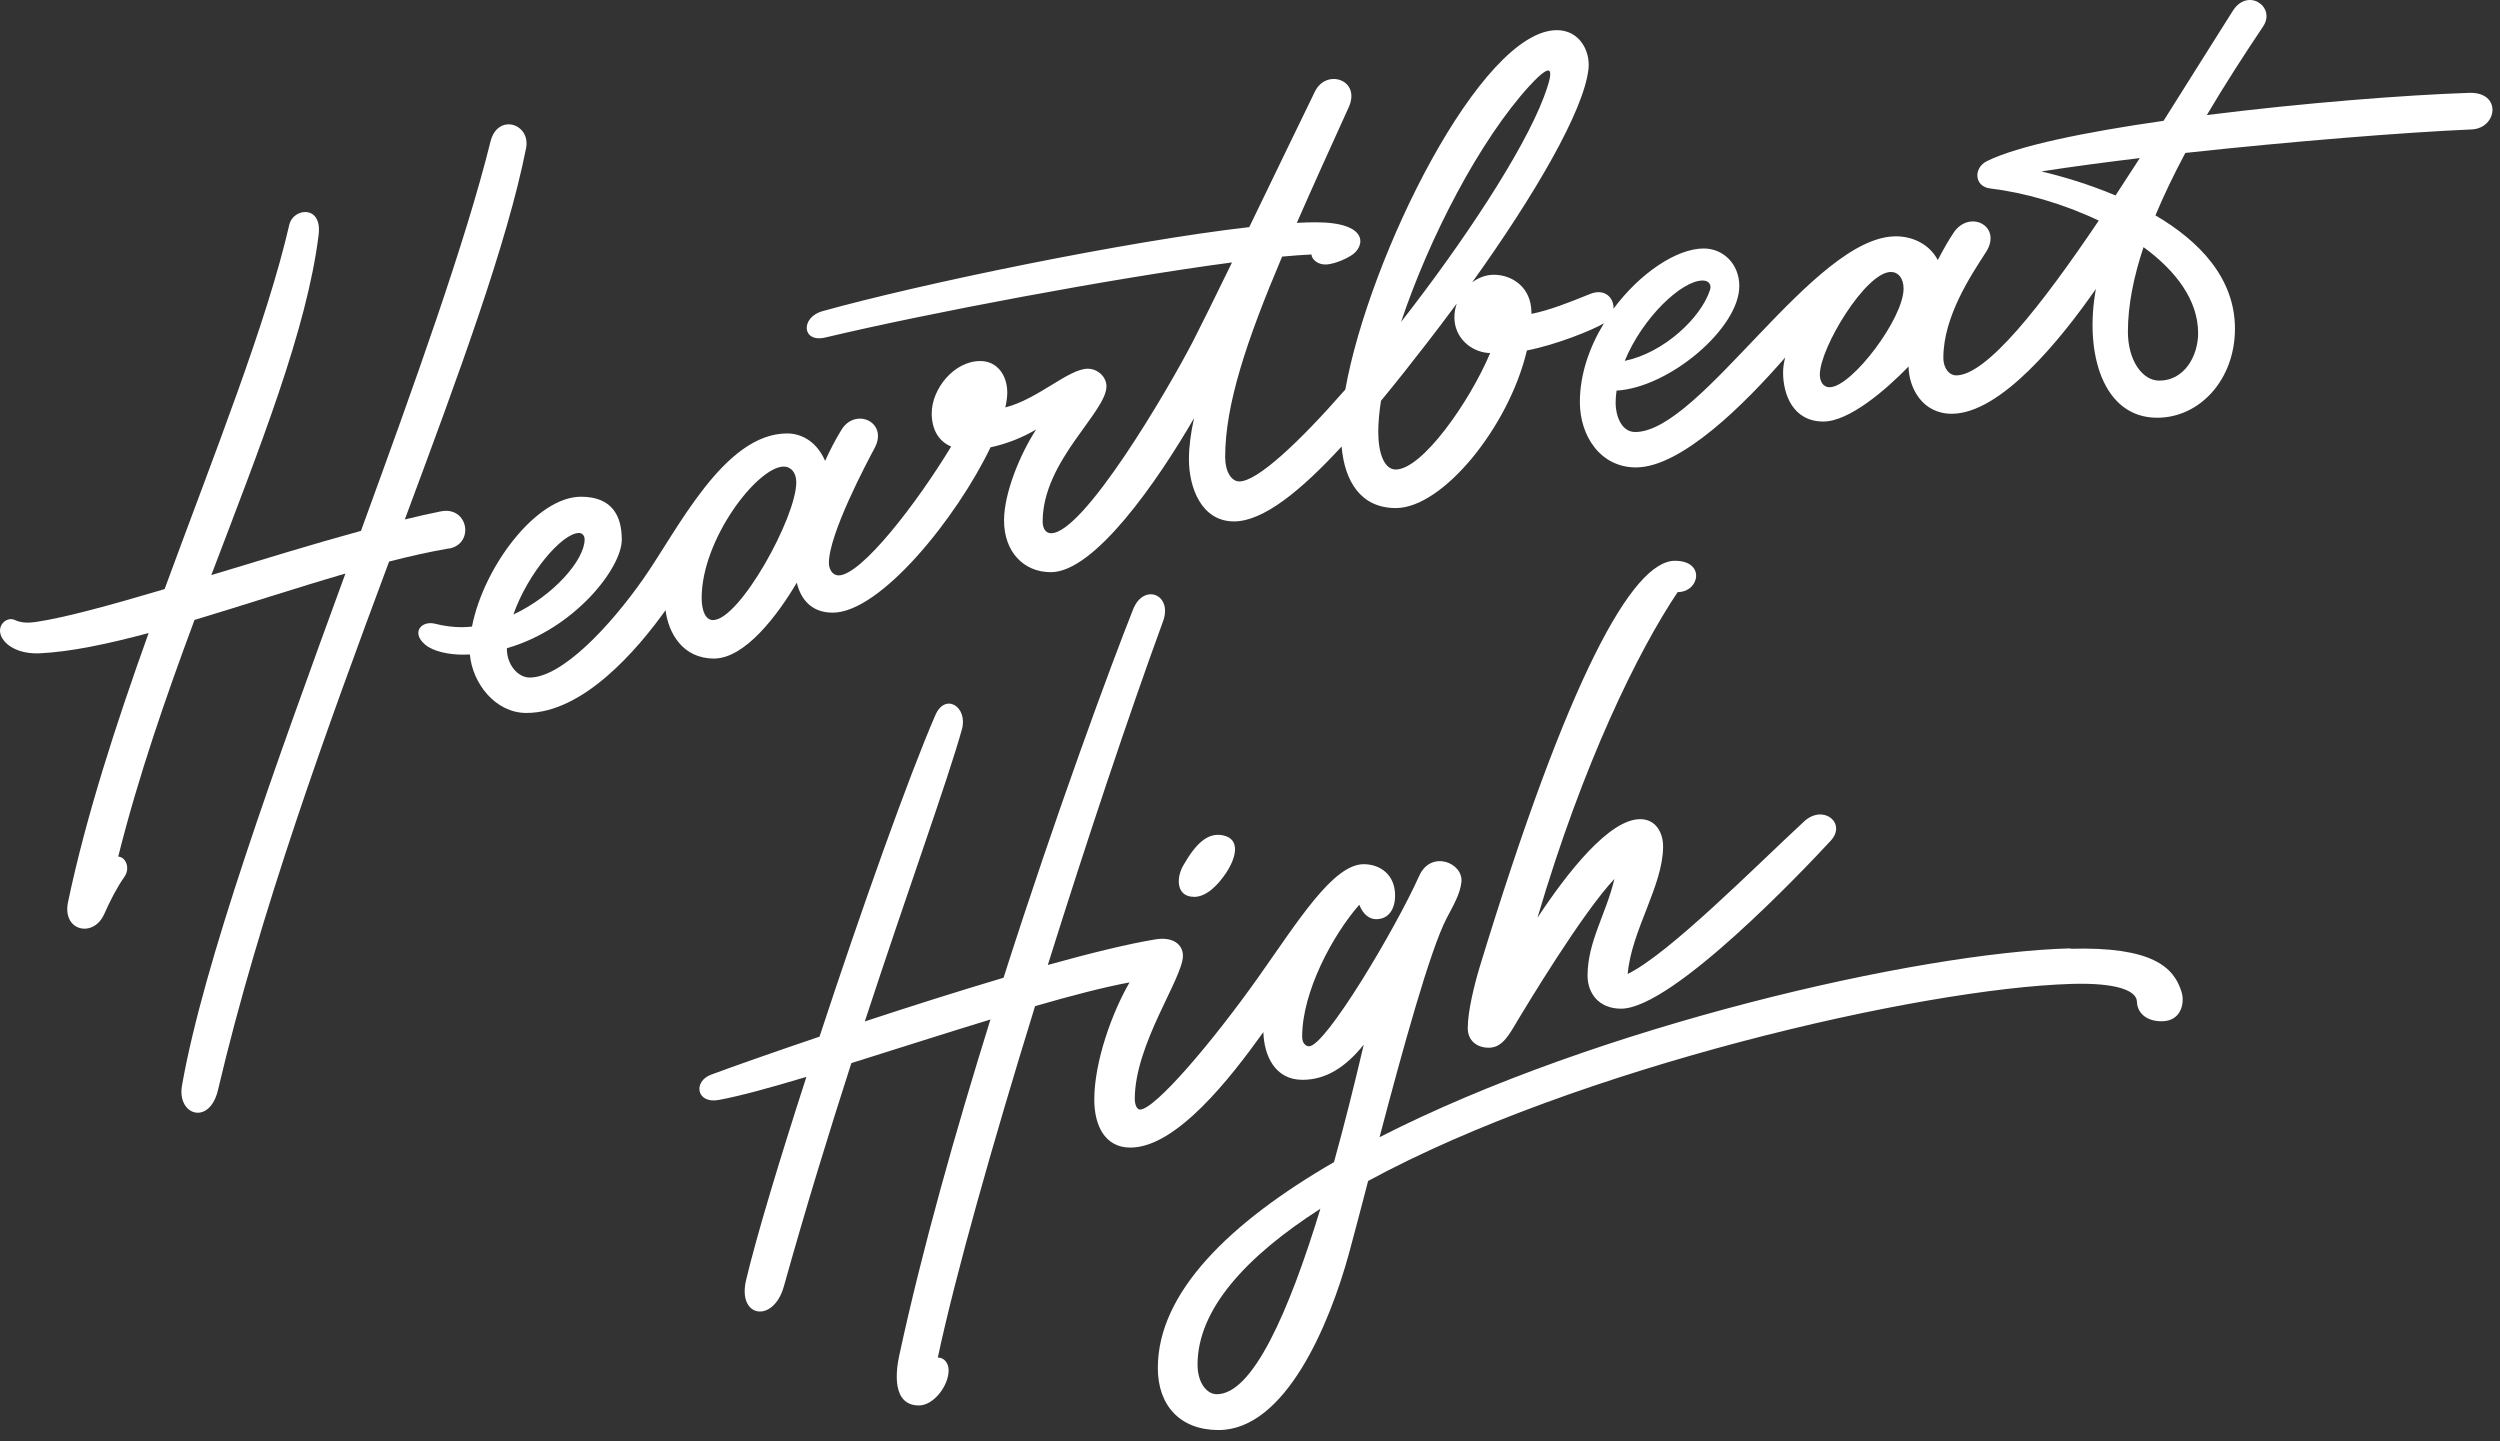 <svg width="170" height="98" viewBox="0 0 170 98" fill="none" xmlns="http://www.w3.org/2000/svg">
<rect x="0" y="0" width="170" height="98" fill="#333333" stroke="none"/>
<path d="M30.515 37.306C32.285 37.002 31.854 34.405 29.981 34.772C29.223 34.922 28.401 35.111 27.527 35.324C31.228 25.384 34.485 16.559 35.772 10.084C36.106 8.406 33.842 7.67 33.354 9.624C31.67 16.427 28.206 26.068 24.546 36.099C21.334 36.979 17.766 38.076 14.37 39.105C17.68 30.388 20.868 22.414 21.667 15.967C21.92 13.899 19.932 14.146 19.673 15.277C18.134 21.977 14.583 30.831 11.193 40.058C7.573 41.133 4.384 42.012 2.402 42.299C1.874 42.374 1.414 42.351 0.994 42.155C0.397 41.874 -0.471 42.718 0.311 43.615C0.816 44.195 1.713 44.471 2.695 44.425C4.804 44.327 7.343 43.787 10.107 43.046C7.889 49.234 5.849 55.508 4.626 61.34C4.212 63.311 6.355 63.81 7.09 62.15C7.481 61.265 7.947 60.352 8.469 59.61C8.866 59.042 8.561 58.278 8.039 58.249C9.412 52.762 11.296 47.349 13.227 42.155C16.576 41.15 20.11 39.983 23.488 39.001C18.702 52.112 13.836 65.505 12.376 73.814C12.02 75.847 14.249 76.56 14.824 74.118C17.662 62.047 22.247 49.498 26.459 38.185C27.866 37.823 29.228 37.519 30.515 37.295V37.306Z" fill="white"/>
<path d="M167.909 6.314C163.571 6.458 156.579 7.003 150.064 7.825C151.293 5.745 152.615 3.705 153.896 1.792C154.781 0.471 152.856 -0.874 151.833 0.735C150.385 3.01 148.782 5.596 147.122 8.216C141.819 8.974 137.194 9.916 135.102 10.962C134.183 11.422 134.24 12.691 135.349 12.818C137.63 13.088 140.302 13.852 142.715 15.001C138.785 20.827 135.085 25.527 133.011 25.527C132.597 25.527 132.149 25.113 132.149 24.315C132.149 21.517 134.051 18.684 135.039 17.156C136.194 15.375 133.93 14.22 132.85 15.817C132.534 16.282 132.137 16.978 131.77 17.684C131.189 16.576 130.029 16.07 128.92 16.07C123.324 16.07 115.648 29.377 111.195 29.377C110.218 29.377 109.862 28.199 109.862 27.406C109.862 27.124 109.885 26.843 109.925 26.561C113.499 26.36 118.273 22.327 118.273 19.454C118.273 17.954 117.187 16.897 115.854 16.897C114.022 16.897 111.522 18.564 109.718 20.994C109.758 20.281 109.144 19.58 108.132 19.988C106.702 20.569 105.397 21.086 104.139 21.344C104.139 21.327 104.139 21.304 104.139 21.287C104.139 19.5 102.795 18.684 101.582 18.684C101.054 18.684 100.542 18.874 100.106 19.201C104.352 13.277 107.719 7.509 108.017 4.682C108.15 3.458 107.397 2.051 105.869 2.051C100.692 2.051 93.085 17.477 91.482 26.487C88.287 30.141 85.478 32.738 84.277 32.738C83.725 32.738 83.311 32.048 83.311 31.089C83.311 27.532 84.742 23.217 87.184 17.449C87.942 17.38 88.615 17.328 89.183 17.305C89.16 17.558 89.591 18.11 90.401 17.96C90.959 17.857 91.47 17.633 91.884 17.374C92.826 16.788 93.148 15.116 89.465 15.116C89.08 15.116 88.649 15.128 88.184 15.156C89.224 12.778 90.407 10.169 91.717 7.285C92.556 5.423 90.2 4.648 89.425 6.205C88.988 7.078 86.948 11.33 84.949 15.444C76.532 16.409 62.581 19.305 55.928 21.16C54.423 21.58 54.515 23.338 56.135 22.947C63.087 21.293 75.693 18.914 83.777 17.845C82.662 20.138 81.668 22.149 81.14 23.177C79.33 26.676 73.676 36.26 71.475 36.26C71.114 36.26 70.901 35.95 70.901 35.461C70.901 31.342 75.239 28.038 75.239 26.268C75.239 25.613 74.63 25.073 73.969 25.073C72.671 25.073 70.562 27.153 68.361 27.705C68.448 27.331 68.494 26.986 68.494 26.694C68.494 25.533 67.821 24.55 66.661 24.55C64.857 24.55 63.357 26.464 63.357 28.101C63.357 29.198 63.817 30.003 64.678 30.365C62.357 34.203 58.571 39.127 57.02 39.127C56.612 39.127 56.365 38.713 56.365 38.276C56.365 36.306 58.956 31.434 59.479 30.457C60.415 28.699 58.163 27.676 57.215 29.233C56.767 29.974 56.445 30.6 56.106 31.342C55.589 30.129 54.606 29.474 53.526 29.474C49.234 29.474 46.069 36.047 43.753 39.351C41.438 42.655 38.191 46.073 36.014 46.073C35.209 46.073 34.468 45.188 34.468 44.131C34.468 44.114 34.468 44.097 34.468 44.08C39.111 42.741 42.282 38.604 42.282 36.697C42.282 35.128 41.662 33.778 39.507 33.778C36.462 33.778 32.883 38.552 32.095 42.609C31.854 42.632 31.618 42.649 31.377 42.649C30.843 42.649 30.176 42.569 29.579 42.413C28.682 42.184 27.93 42.994 28.901 43.827C29.47 44.315 30.555 44.516 31.475 44.516C31.636 44.516 31.791 44.511 31.952 44.505C32.124 46.453 33.675 48.481 35.795 48.481C39.657 48.481 43.334 44.189 45.258 41.494C45.454 43.057 46.425 44.781 48.551 44.781C50.676 44.781 52.906 41.787 54.181 39.621C54.446 40.713 55.147 41.661 56.623 41.661C59.87 41.661 65.069 35.191 67.356 30.417C68.453 30.187 69.545 29.744 70.453 29.21C69.327 30.957 68.275 33.554 68.275 35.398C68.275 37.501 69.591 38.909 71.458 38.909C74.434 38.909 78.709 32.726 81.197 28.434C80.973 29.417 80.847 30.399 80.847 31.227C80.847 33.14 81.685 35.456 83.915 35.456C85.903 35.456 88.46 33.37 91.229 30.365C91.436 32.732 92.533 34.548 94.918 34.548C98.112 34.548 102.611 29.009 103.829 23.832C105.777 23.459 108.287 22.453 109.069 21.982C108.086 23.591 107.431 25.447 107.431 27.343C107.431 29.629 108.816 31.784 111.246 31.784C114.338 31.784 118.675 27.435 121.393 24.309C121.301 24.654 121.25 25.004 121.25 25.337C121.25 26.808 121.916 28.664 123.99 28.664C125.743 28.664 128.236 26.515 129.782 24.924C129.799 26.366 130.712 28.136 132.718 28.136C136.05 28.136 140.135 23.079 142.52 19.649C141.721 24.039 143.014 28.406 146.685 28.406C149.592 28.406 151.977 25.809 151.977 22.35C151.977 18.891 149.529 16.38 146.57 14.645C147.156 13.237 147.846 11.818 148.604 10.399C155.826 9.612 163.623 8.991 168.065 8.802C169.828 8.727 170.15 6.245 167.904 6.314H167.909ZM115.78 19.075C116.234 19.075 116.389 19.391 116.28 19.718C115.653 21.643 113.114 23.999 110.482 24.539C111.689 21.603 114.349 19.075 115.78 19.075ZM39.369 36.243C39.582 36.243 39.754 36.409 39.754 36.679C39.754 38.081 37.64 40.506 34.911 41.787C35.887 38.983 38.232 36.243 39.369 36.243ZM48.482 42.166C47.988 42.166 47.712 41.546 47.712 40.661C47.712 36.656 51.521 31.727 53.297 31.727C53.791 31.727 54.147 32.14 54.147 32.795C54.147 35.18 50.292 42.166 48.482 42.166ZM104.041 5.803C105.846 3.838 105.547 5.102 104.984 6.595C103.576 10.319 99.497 16.484 95.274 21.89C97.187 16.168 100.611 9.537 104.041 5.797V5.803ZM94.912 31.928C94.119 31.928 93.722 30.79 93.722 29.382C93.722 28.745 93.786 28.032 93.906 27.256C94.935 26.01 95.975 24.694 97.009 23.355C97.704 22.459 98.388 21.551 99.06 20.643C98.957 20.936 98.899 21.252 98.899 21.58C98.899 22.947 99.985 23.89 101.169 23.999C101.22 23.999 101.278 23.999 101.33 24.01C99.922 27.354 96.699 31.928 94.906 31.928H94.912ZM124.444 26.331C123.961 26.349 123.749 25.924 123.749 25.47C123.749 23.66 126.869 18.494 128.581 18.494C129.081 18.494 129.443 18.92 129.443 19.626C129.443 21.655 125.949 26.274 124.444 26.331ZM143.853 13.289C142.02 12.519 140.21 11.985 138.814 11.657C140.796 11.347 143.083 11.043 145.507 10.749C144.956 11.606 144.404 12.456 143.858 13.289H143.853ZM149.472 22.654C149.472 24.229 148.524 25.883 146.829 25.883C145.68 25.883 144.697 24.51 144.697 22.557C144.697 20.747 145.094 18.805 145.76 16.805C147.949 18.403 149.472 20.402 149.472 22.654Z" fill="white"/>
<path d="M140.785 64.488C130.374 64.775 108.586 69.779 93.809 77.329C95.36 71.44 97.245 64.591 98.376 62.431C98.842 61.546 99.284 60.793 99.376 59.989C99.525 58.667 97.308 57.777 96.509 59.552C94.86 63.224 90.132 71.147 89.017 71.147C88.775 71.147 88.546 70.917 88.546 70.503C88.546 67.424 90.631 63.58 92.43 61.523C92.7 62.207 93.136 62.505 93.579 62.505C94.441 62.505 94.866 61.804 94.866 60.891C94.866 59.466 93.837 58.765 92.734 58.765C90.649 58.765 88.264 62.638 85.593 66.412C82.404 70.917 78.525 75.45 77.52 75.45C77.29 75.45 77.164 75.071 77.164 74.732C77.164 70.992 80.439 66.516 80.439 64.993C80.439 64.229 79.766 63.677 78.56 63.879C76.681 64.189 74.113 64.821 71.251 65.619C73.918 57.11 76.779 48.561 79.088 42.246C79.755 40.425 77.773 39.615 77.049 41.442C75.538 45.251 71.866 55.151 68.241 66.487C65.127 67.412 61.84 68.458 58.807 69.457C61.817 60.288 64.397 53.203 65.408 49.606C65.839 48.078 64.282 47.067 63.604 48.63C61.788 52.807 58.548 61.919 55.727 70.492C52.504 71.583 49.826 72.531 48.355 73.077C47.114 73.537 47.35 75.082 48.884 74.795C50.32 74.531 52.412 73.956 54.836 73.227C52.992 78.926 51.429 84.109 50.734 87.045C50.125 89.613 52.596 90.004 53.302 87.476C54.819 82.058 56.393 76.944 57.893 72.29C60.921 71.342 64.225 70.279 67.35 69.325C64.977 76.933 62.696 84.994 61.145 92.193C60.915 93.25 60.639 95.571 62.489 95.571C63.483 95.571 64.506 94.238 64.506 93.187C64.506 92.698 64.213 92.313 63.771 92.313C64.96 86.734 67.5 77.754 70.384 68.418C72.849 67.705 75.072 67.125 76.808 66.803C75.647 68.808 74.412 72.146 74.412 74.778C74.412 76.519 75.124 78.036 76.865 78.036C79.985 78.036 83.656 73.33 85.909 70.181C85.954 71.767 86.684 73.428 88.569 73.428C90.2 73.428 91.539 72.526 92.734 71.037C92.114 73.704 91.43 76.427 90.712 79.024C83.593 83.144 78.732 87.907 78.732 93.02C78.732 95.588 80.261 97.243 82.863 97.243C87.391 97.243 90.39 90.119 91.734 85.223C92.056 84.046 92.51 82.305 93.033 80.305C107.202 72.612 130.563 67.211 140.859 66.906C143.887 66.814 145.312 67.349 145.312 68.13C145.312 68.619 145.697 69.446 146.996 69.446C148.294 69.446 148.593 68.239 148.34 67.435C147.823 65.752 146.323 64.361 140.79 64.516L140.785 64.488ZM82.743 94.807C82.053 94.807 81.433 94.02 81.433 92.796C81.433 89.044 84.713 85.453 89.787 82.195C87.626 89.274 85.173 94.807 82.743 94.807Z" fill="white"/>
<path d="M81.185 60.989C82.047 60.989 82.823 60.184 83.374 59.357C84.047 58.351 84.397 57.047 83.145 56.8C82.111 56.593 81.3 57.386 80.462 58.851C79.95 59.748 80.013 60.983 81.185 60.983V60.989Z" fill="white"/>
<path d="M113.895 38.133C111.005 38.133 106.633 46.056 100.634 65.706C100.261 66.93 99.807 68.763 99.807 69.912C99.807 70.762 100.427 71.245 101.232 71.245C101.99 71.245 102.433 70.681 102.915 69.866C103.84 68.314 107.604 62.075 109.781 59.765C109.218 62.155 107.954 64.034 107.954 66.344C107.954 67.522 108.701 68.59 110.235 68.59C113.74 68.59 122.755 59.041 124.49 57.168C125.593 55.973 123.979 54.657 122.68 55.858C119.33 58.955 113.504 64.85 110.683 66.229C110.936 63.27 113.091 60.219 113.091 57.559C113.091 56.639 112.608 55.703 111.534 55.703C109.448 55.703 106.627 59.254 104.547 62.408C107.65 51.882 111.378 44.298 114.079 40.264C115.579 40.264 115.992 38.133 113.895 38.133Z" fill="white"/>
</svg>
